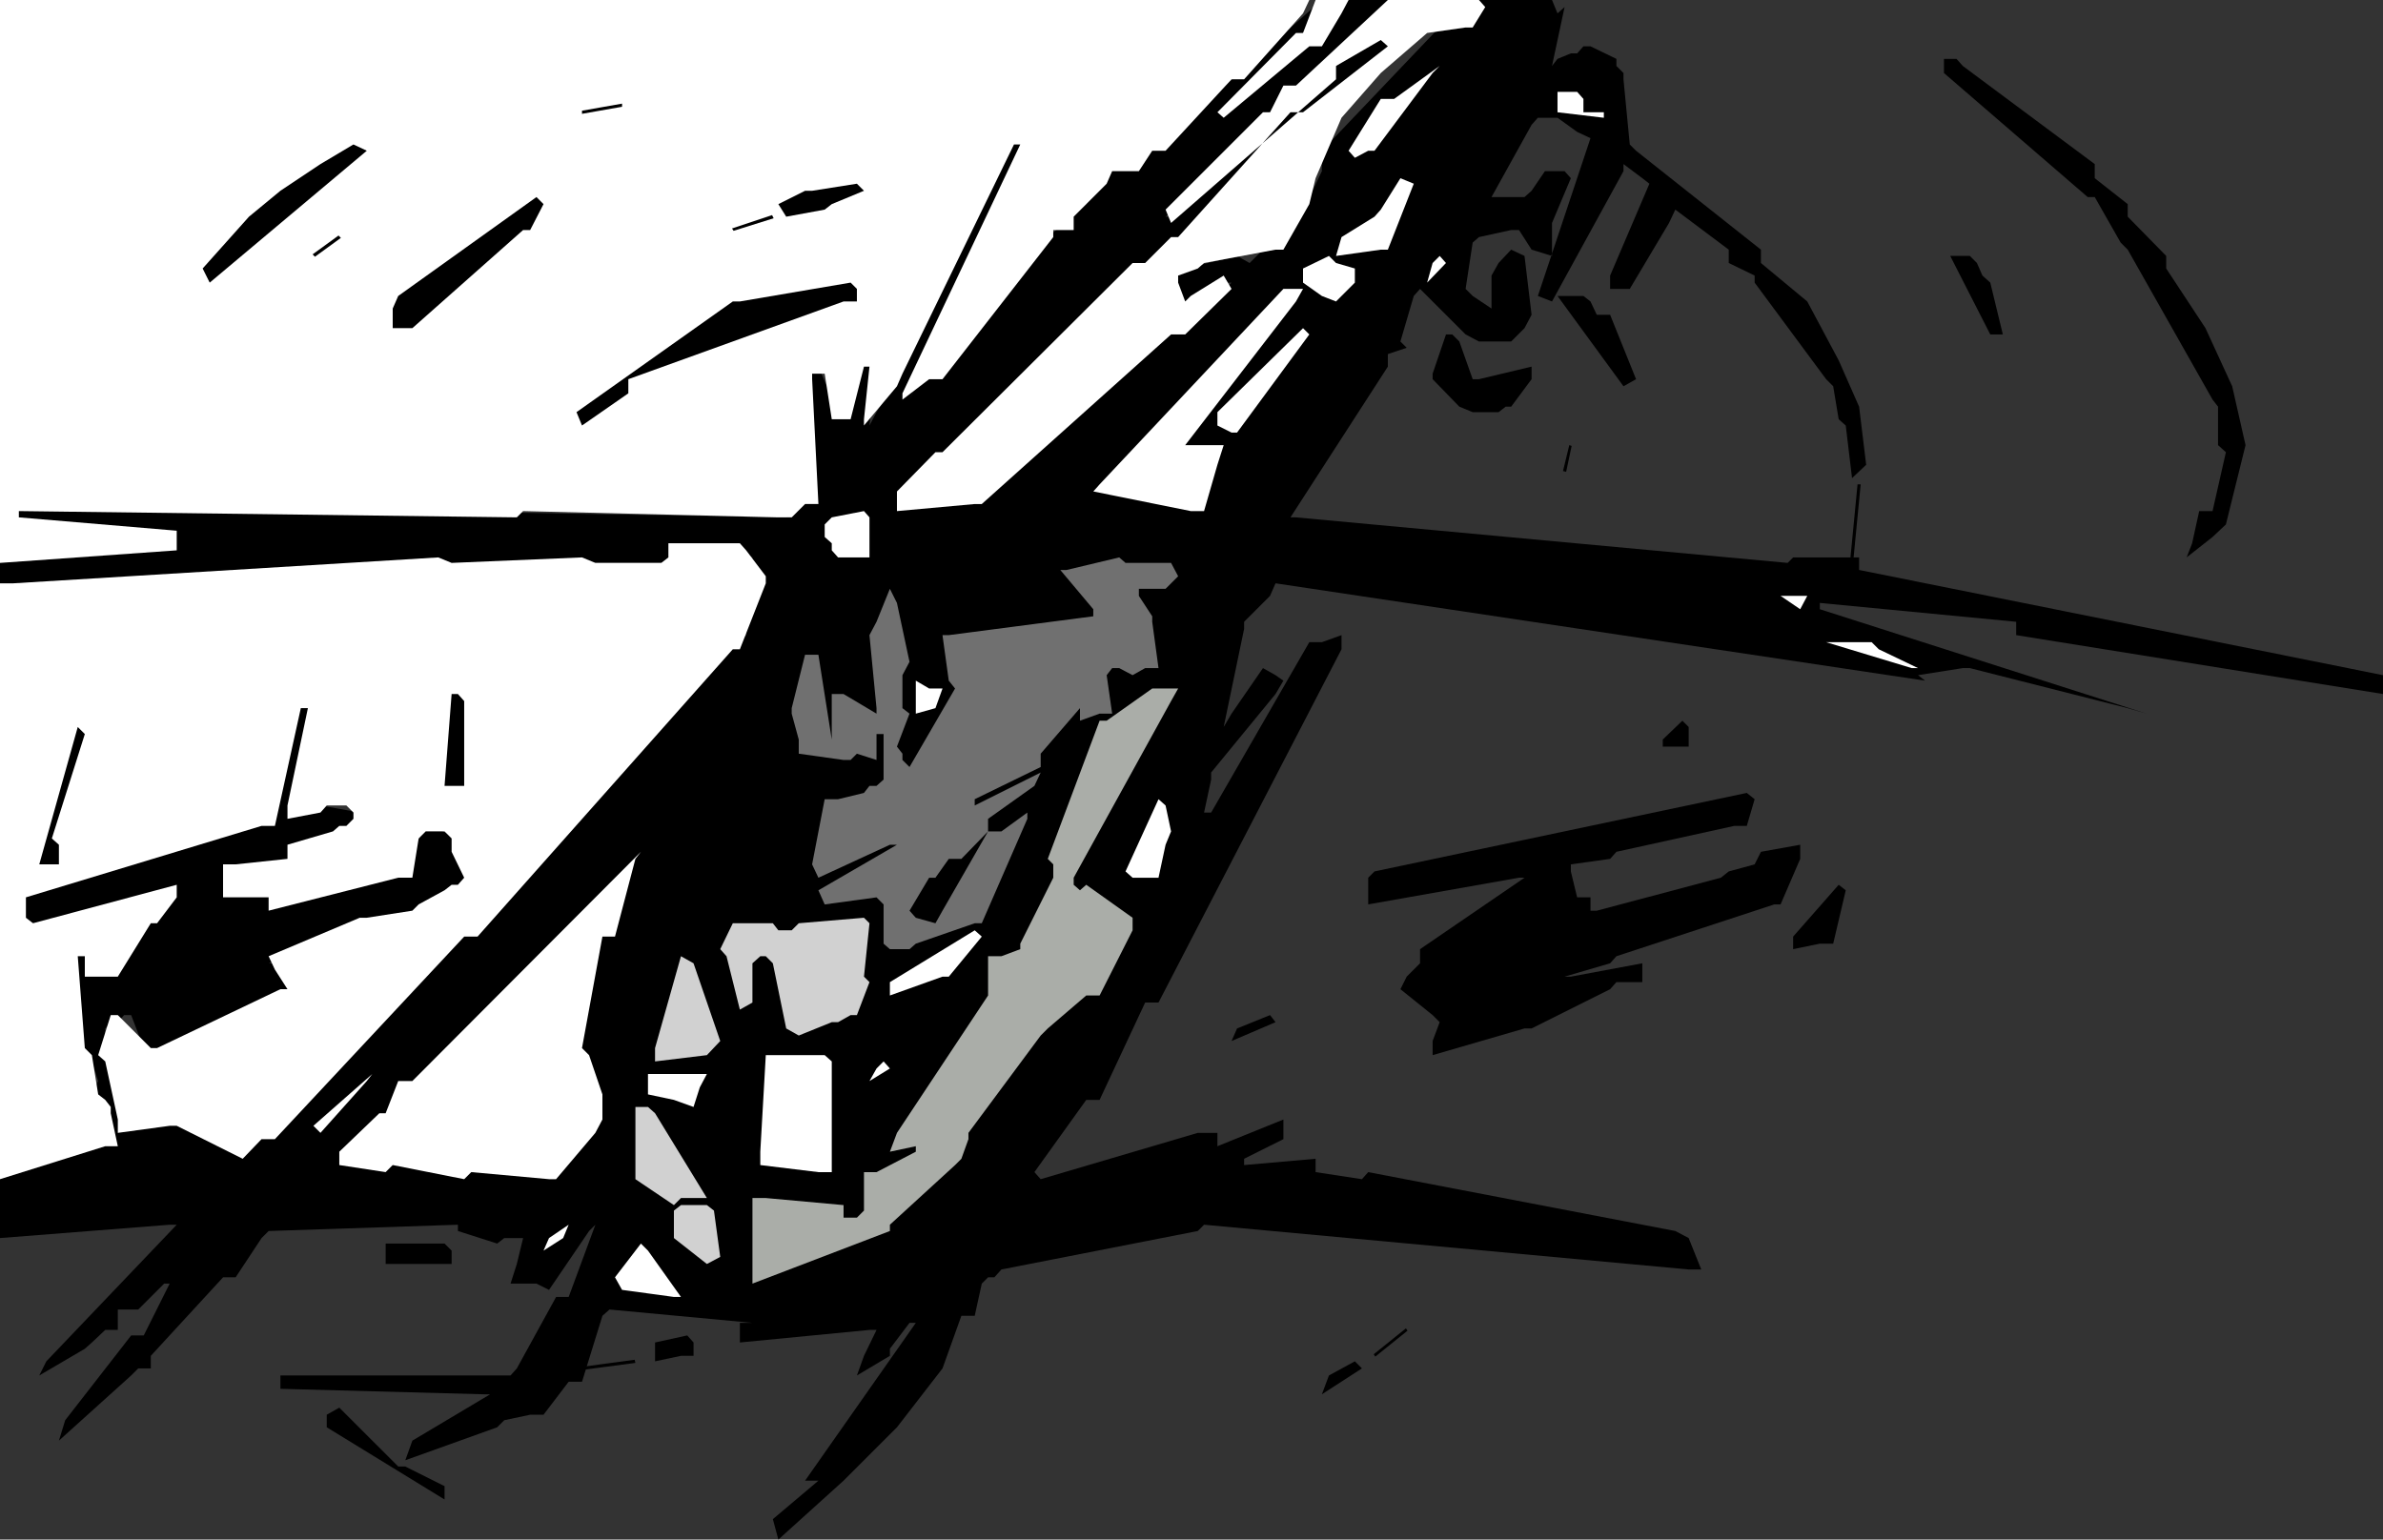 <?xml version="1.0" encoding="UTF-8" standalone="no"?>
<svg
   version="1.0"
   width="129.724mm"
   height="83.828mm"
   id="svg66"
   sodipodi:docname="Helicopter 07.wmf"
   xmlns:inkscape="http://www.inkscape.org/namespaces/inkscape"
   xmlns:sodipodi="http://sodipodi.sourceforge.net/DTD/sodipodi-0.dtd"
   xmlns="http://www.w3.org/2000/svg"
   xmlns:svg="http://www.w3.org/2000/svg">
  <rect width="100%" height="100%" fill="#333333" stroke="none"/>
  <sodipodi:namedview
     id="namedview66"
     pagecolor="#ffffff"
     bordercolor="#000000"
     borderopacity="0.25"
     inkscape:showpageshadow="2"
     inkscape:pageopacity="0.0"
     inkscape:pagecheckerboard="0"
     inkscape:deskcolor="#d1d1d1"
     inkscape:document-units="mm" />
  <defs
     id="defs1">
    <pattern
       id="WMFhbasepattern"
       patternUnits="userSpaceOnUse"
       width="6"
       height="6"
       x="0"
       y="0" />
  </defs>
  <path
     style="fill:#000000;fill-opacity:1;fill-rule:evenodd;stroke:none"
     d="m 321.907,1.454 -2.586,12.117 1.131,-1.454 2.747,-1.131 h 1.293 l 1.293,-1.454 h 1.454 l 5.333,2.585 v 1.454 l 1.454,1.454 v 1.293 l 1.293,13.41 1.293,1.293 25.694,20.357 v 2.747 l 9.534,7.917 6.464,12.117 4.202,9.532 1.454,11.956 -2.909,2.747 -1.293,-10.825 -1.454,-1.293 -1.131,-6.786 -1.454,-1.454 -14.706,-19.873 v -1.454 l -5.333,-2.585 v -2.747 l -10.989,-8.24 -1.293,2.747 -8.08,13.572 h -1.293 -2.747 v -2.747 l 8.08,-18.903 -1.454,-1.131 -3.878,-2.908 v 1.454 l -14.706,26.82 -2.909,-1.131 10.827,-32.475 -2.747,-1.293 -4.04,-2.908 h -1.131 -2.909 l -1.293,1.454 -8.242,14.864 h 1.454 5.333 l 1.454,-1.293 2.747,-4.039 h 1.454 2.586 l 1.293,1.454 -3.878,9.209 v 1.454 5.332 l -4.202,-1.293 -2.586,-4.039 h -1.616 l -6.626,1.454 -1.293,1.131 -1.454,9.532 1.454,1.454 3.878,2.585 v -1.454 -5.332 l 1.454,-2.585 2.586,-2.747 2.747,1.293 1.454,12.117 -1.454,2.747 -2.747,2.747 h -1.131 -5.494 l -2.747,-1.454 -9.373,-9.371 -1.293,1.454 -2.747,9.371 1.293,1.293 -3.878,1.293 v 2.585 L 265.509,106.472 h 1.131 l 101.161,9.371 1.131,-1.131 h 13.574 v 2.585 l 107.787,21.65 v 3.878 l -75.467,-12.117 v -2.747 l -40.4,-3.878 v 1.293 l 67.226,21.488 -3.878,-1.131 -32.482,-8.24 h -1.454 l -9.211,1.454 1.454,1.131 -133.643,-20.034 -1.131,2.585 -5.333,5.332 v 1.454 l -4.202,20.196 1.616,-2.747 6.464,-9.371 2.586,1.454 1.616,1.131 -1.616,2.747 -13.251,16.157 v 1.454 l -1.454,6.786 h 1.454 L 269.387,132.161 h 2.586 l 4.04,-1.454 v 2.908 l -37.653,72.705 h -2.747 l -9.373,20.034 h -2.747 l -10.666,14.864 1.293,1.454 32.32,-9.532 h 1.293 2.747 v 2.747 l 13.574,-5.493 v 4.039 l -8.08,4.039 v 1.293 l 14.706,-1.293 v 2.747 l 9.534,1.454 1.293,-1.454 63.186,12.117 2.747,1.454 2.586,6.463 h -2.586 l -99.707,-9.209 -1.293,1.293 -40.4,7.917 -1.454,1.616 h -1.293 l -1.293,1.293 -1.454,6.624 h -2.747 l -3.878,10.825 -9.373,12.117 -10.989,10.987 -13.413,12.117 -1.131,-4.201 9.373,-7.917 h -2.747 l 22.786,-32.475 h -1.293 l -4.04,5.332 v 1.454 l -6.787,4.039 1.454,-4.039 2.586,-5.332 h -1.454 l -26.664,2.585 v -4.039 h 4.202 -1.616 l -29.411,-2.747 -1.454,1.293 -4.202,13.572 h -2.747 l -5.171,6.786 h -2.747 l -5.333,1.131 -1.454,1.454 -18.907,6.786 1.454,-4.039 15.998,-9.532 h -1.131 l -42.016,-1.131 v -2.747 h 47.349 l 1.293,-1.454 8.08,-14.703 h 2.586 l 5.494,-14.864 -1.293,1.293 -8.242,12.117 -2.586,-1.293 h -5.333 l 1.293,-4.039 1.293,-5.332 h -1.293 -2.586 l -1.454,1.131 -8.08,-2.585 v -1.293 l -38.946,1.293 -1.454,1.454 -5.333,8.078 h -2.586 l -14.867,16.157 v 2.585 h -2.586 l -1.454,1.454 -14.867,13.41 1.293,-4.201 13.574,-17.449 h 2.586 l 5.333,-10.663 h -1.131 l -5.333,5.332 H 26.987 24.24 v 1.293 2.908 h -2.586 l -2.747,2.585 -1.454,1.293 -9.373,5.493 1.454,-2.908 26.826,-28.113 H 34.906 L 0,254.79 v -2.747 -10.825 h 2.747 l 20.038,-6.786 v -1.293 l -3.878,-7.917 1.293,-2.747 -1.293,-4.039 -1.454,-1.293 -4.04,-20.357 1.293,-1.454 h 4.202 v 2.908 1.293 h 1.293 2.586 v -1.293 l 6.787,-9.371 h 1.454 l 3.878,-5.655 h -1.131 l -21.654,6.786 -1.454,1.454 -6.787,-2.585 v -1.454 -4.201 h 2.909 l 48.48,-14.703 1.293,-2.747 2.586,-21.488 h 2.747 2.586 v 2.585 l -4.04,20.357 h 1.454 l 2.586,-1.454 h 1.454 l 8.08,1.454 -1.293,2.747 -12.282,5.332 v 2.585 l -13.413,1.454 v 1.293 4.039 l 1.454,-1.454 h 8.08 v 2.908 l 26.826,-6.786 v -1.454 l 4.202,-7.917 H 88.718 l 5.494,2.585 v 1.293 l 2.747,5.493 -1.454,2.747 -7.918,4.039 -1.454,1.293 -9.534,1.454 -1.131,1.131 -20.2,8.24 h 1.293 l 5.333,2.747 -1.454,2.585 -7.918,4.201 -2.586,1.131 -17.614,8.24 -2.747,-1.454 -2.586,-6.786 h -1.454 l -1.293,1.454 h -1.454 l -1.131,1.293 v 1.454 l 3.878,18.58 h 1.454 l 2.586,-1.293 h 1.454 3.878 l 2.909,1.293 12.12,5.332 1.293,-1.131 28.118,-28.113 24.402,-24.558 24.24,-25.366 20.2,-24.235 2.586,-1.454 h 1.454 l 1.293,-1.454 1.293,-15.995 -2.586,-1.454 h -13.574 l -1.131,2.585 h -17.776 l -1.131,1.454 -28.442,-1.454 -1.454,1.454 -13.251,-1.454 -1.454,1.454 -63.347,2.747 -1.131,1.131 H 0 v -2.585 -3.878 h 2.747 l 32.158,-2.908 v -1.293 l -7.918,-1.293 -1.454,1.293 -22.786,-2.585 v -4.201 l 159.014,2.747 1.131,-1.293 -8.08,-18.903 h 4.202 l 8.08,16.318 v -1.454 l -1.454,-25.689 h 2.747 l 4.04,9.371 h 1.131 l 2.747,-10.663 h 4.04 l -1.454,13.41 1.454,-2.747 4.202,-6.786 V 76.906 l 3.878,-14.864 h 2.747 l 17.453,-33.606 h 1.293 l 12.282,-2.747 1.293,2.747 -12.12,1.293 -1.454,1.293 -22.786,51.217 1.293,-2.747 27.149,-29.567 v -1.131 l 6.626,-5.655 1.293,-1.131 4.202,-8.24 h 2.586 l 5.333,-4.039 h 2.747 L 271.972,0 l -1.293,4.201 -13.574,13.41 h 1.616 L 277.467,0 h 1.293 8.08 l -1.293,4.201 -45.733,40.392 h 1.131 l 20.362,-17.449 1.131,-2.908 10.989,-9.209 v -2.908 l 8.08,-5.332 h 1.293 l 2.747,1.454 v 2.747 l -45.733,43.138 h -2.747 l -6.787,5.332 -1.454,1.454 -3.878,6.624 h -2.747 l -24.402,26.82 h -2.586 -2.747 l -1.293,1.293 -2.747,6.947 h -2.747 16.322 l 1.293,-1.454 36.522,-33.606 2.586,1.293 10.989,-10.663 h -1.616 l -6.787,3.878 h -2.586 l -1.454,-6.786 h 2.909 l 10.666,-2.585 2.586,1.454 4.202,-4.201 h 1.131 1.616 l 1.454,-1.131 6.464,-13.572 v -4.201 l 25.533,-26.82 2.747,1.454 L 304.292,0 h 2.586 12.443 l 1.131,2.747 z"
     id="path1" />
  <path
     style="fill:#ffffff;fill-opacity:1;fill-rule:evenodd;stroke:none"
     d="m 305.585,1.454 -2.586,4.201 h -1.454 l -7.918,1.131 -9.534,8.24 -8.08,9.209 -5.333,12.441 -1.293,5.332 -5.333,9.371 h -1.616 l -14.706,2.747 -1.293,1.131 -4.04,1.454 v 1.454 l 1.454,3.878 1.131,-1.131 6.787,-4.201 1.616,2.747 -9.534,9.371 h -2.909 l -38.946,34.898 h -1.454 l -15.998,1.454 v -4.039 l 7.918,-8.078 h 1.454 l 39.107,-38.937 h 2.586 l 5.333,-5.332 h 1.454 L 265.509,23.104 h 2.586 l 17.453,-13.572 -1.454,-1.293 -9.211,5.332 v 2.747 l -33.936,29.567 -1.131,-2.747 20.038,-20.034 h 1.454 l 2.747,-5.493 h 2.586 L 285.547,0 h 2.586 16.16 z"
     id="path2" />
  <path
     style="fill:#ffffff;fill-opacity:1;fill-rule:evenodd;stroke:none"
     d="m 276.012,2.747 -4.04,6.786 H 269.387 L 251.773,24.235 250.48,23.104 266.64,6.786 h 1.454 L 270.68,0 h 2.747 4.04 z"
     id="path3" />
  <path
     style="fill:#ffffff;fill-opacity:1;fill-rule:evenodd;stroke:none"
     d="M 268.094,2.747 255.974,16.318 h -2.586 l -13.574,14.703 h -2.747 l -2.747,4.201 h -1.293 -4.202 l -1.131,2.585 -6.787,6.786 v 2.747 h -4.202 v 1.454 l -22.786,29.244 h -2.747 l -5.494,4.201 v -1.293 l 24.24,-51.217 h -1.293 l -22.947,47.177 -1.131,2.585 -6.787,8.078 V 86.276 l 1.131,-10.825 h -1.131 l -2.747,10.825 h -3.878 l -1.454,-9.371 h -1.293 -1.293 v 1.131 l 1.293,25.689 h -2.747 l -2.747,2.747 h -2.747 l -52.52,-1.293 -1.293,1.293 -102.454,-1.293 v 1.293 l 32.482,2.747 v 4.039 L 0,115.843 V 113.258 0 H 2.747 269.387 Z"
     id="path4" />
  <path
     style="fill:#000000;fill-opacity:1;fill-rule:evenodd;stroke:none"
     d="m 403.838,13.572 27.149,20.196 v 2.908 l 6.787,5.332 v 2.585 l 7.918,8.078 v 2.585 l 8.08,12.279 5.494,11.956 2.747,12.117 -4.04,16.318 -2.747,2.585 -5.333,4.201 1.131,-2.908 1.454,-6.624 h 2.747 l 2.747,-12.117 -1.616,-1.454 v -7.917 l -1.131,-1.454 -17.453,-30.859 -1.454,-1.454 -5.333,-9.371 h -1.454 L 399.96,15.026 v -2.908 h 2.586 z"
     id="path5" />
  <path
     style="fill:#ffffff;fill-opacity:1;fill-rule:evenodd;stroke:none"
     d="m 294.758,15.026 -11.958,15.995 h -1.293 l -2.747,1.454 -1.293,-1.454 6.626,-10.663 h 2.747 l 9.373,-6.786 z"
     id="path6" />
  <path
     style="fill:#ffffff;fill-opacity:1;fill-rule:evenodd;stroke:none"
     d="m 325.785,20.357 v 2.747 h 1.454 2.747 v 1.131 l -9.534,-1.131 v -4.201 h 4.04 z"
     id="path7" />
  <path
     style="fill:#000000;fill-opacity:1;fill-rule:evenodd;stroke:none"
     d="m 250.48,24.235 -1.293,1.454 z"
     id="path8" />
  <path
     style="fill:#ffffff;fill-opacity:1;fill-rule:evenodd;stroke:none"
     d="m 220.907,29.728 -1.454,1.293 z"
     id="path9" />
  <path
     style="fill:#000000;fill-opacity:1;fill-rule:evenodd;stroke:none"
     d="m 75.467,31.021 -32.32,27.143 -1.454,-2.908 9.534,-10.663 6.464,-5.332 8.242,-5.493 6.787,-4.039 z"
     id="path10" />
  <path
     style="fill:#000000;fill-opacity:1;fill-rule:evenodd;stroke:none"
     d="m 277.467,32.475 -1.454,1.293 z"
     id="path11" />
  <path
     style="fill:#ffffff;fill-opacity:1;fill-rule:evenodd;stroke:none"
     d="m 290.88,37.807 -5.333,13.572 h -1.454 l -9.211,1.293 1.131,-3.878 6.787,-4.201 1.293,-1.454 4.04,-6.463 z"
     id="path12" />
  <path
     style="fill:#000000;fill-opacity:1;fill-rule:evenodd;stroke:none"
     d="m 177.76,39.261 -6.626,2.747 -1.454,1.131 -7.918,1.454 -1.616,-2.585 5.494,-2.747 h 1.454 l 9.211,-1.454 z"
     id="path13" />
  <path
     style="fill:#000000;fill-opacity:1;fill-rule:evenodd;stroke:none"
     d="m 111.827,42.007 -2.747,5.332 h -1.454 L 84.84,67.535 H 80.8 V 63.496 l 1.131,-2.585 28.442,-20.357 z"
     id="path14" />
  <path
     style="fill:#000000;fill-opacity:1;fill-rule:evenodd;stroke:none"
     d="m 235.613,47.339 -1.293,1.454 z"
     id="path15" />
  <path
     style="fill:#000000;fill-opacity:1;fill-rule:evenodd;stroke:none"
     d="m 406.747,54.125 1.131,2.585 1.616,1.454 2.586,10.663 h -2.586 l -8.242,-16.157 h 2.586 1.454 z"
     id="path16" />
  <path
     style="fill:#ffffff;fill-opacity:1;fill-rule:evenodd;stroke:none"
     d="m 297.505,54.125 -3.878,4.039 1.131,-4.039 1.454,-1.454 z"
     id="path17" />
  <path
     style="fill:#ffffff;fill-opacity:1;fill-rule:evenodd;stroke:none"
     d="m 274.881,54.125 3.878,1.131 v 2.908 l -3.878,3.878 -2.909,-1.131 -3.878,-2.747 v -2.908 l 5.333,-2.585 z"
     id="path18" />
  <path
     style="fill:#000000;fill-opacity:1;fill-rule:evenodd;stroke:none"
     d="m 176.305,59.456 v 2.585 h -2.747 l -44.278,15.995 v 2.908 l -9.534,6.624 -1.131,-2.747 32.158,-22.781 h 1.454 l 22.786,-3.878 z"
     id="path19" />
  <path
     style="fill:#ffffff;fill-opacity:1;fill-rule:evenodd;stroke:none"
     d="m 266.64,62.041 -22.786,29.567 h 1.131 6.787 l -1.293,4.039 -2.747,9.532 h -2.747 l -20.038,-4.039 1.293,-1.454 37.814,-40.23 h 1.454 2.586 z"
     id="path20" />
  <path
     style="fill:#000000;fill-opacity:1;fill-rule:evenodd;stroke:none"
     d="m 327.24,62.041 1.293,2.747 h 2.747 l 5.333,13.248 -2.586,1.454 -13.574,-18.58 h 2.747 2.586 z"
     id="path21" />
  <path
     style="fill:#ffffff;fill-opacity:1;fill-rule:evenodd;stroke:none"
     d="m 269.387,68.827 -14.867,20.196 h -1.131 l -2.909,-1.454 V 84.822 L 268.094,67.535 Z"
     id="path22" />
  <path
     style="fill:#000000;fill-opacity:1;fill-rule:evenodd;stroke:none"
     d="m 300.252,70.281 2.747,7.755 h 1.293 l 10.827,-2.585 v 2.585 l -4.202,5.655 h -1.131 l -1.454,1.131 h -1.454 -3.878 l -2.747,-1.131 -5.494,-5.655 V 76.906 l 2.747,-8.078 h 1.293 z"
     id="path23" />
  <path
     style="fill:#ffffff;fill-opacity:1;fill-rule:evenodd;stroke:none"
     d="m 180.345,68.827 -1.454,1.454 z"
     id="path24" />
  <path
     style="fill:#ffffff;fill-opacity:1;fill-rule:evenodd;stroke:none"
     d="m 178.891,106.472 v 8.24 h -2.586 -3.878 l -1.293,-1.454 v -1.454 l -1.454,-1.293 v -2.585 l 1.454,-1.454 6.626,-1.293 z"
     id="path25" />
  <path
     style="fill:#ffffff;fill-opacity:1;fill-rule:evenodd;stroke:none"
     d="m 153.52,113.258 4.04,5.332 v 1.454 l -5.333,13.572 h -1.454 l -52.52,59.133 h -2.747 l -38.946,41.684 h -2.747 l -3.878,4.039 -2.909,-1.454 -10.666,-5.332 h -1.454 l -10.666,1.454 v -2.747 l -2.586,-11.956 -1.454,-1.293 2.586,-8.24 h 1.454 l 2.747,2.747 1.454,1.454 2.586,2.585 h 1.293 l 25.371,-12.117 h 1.454 l -2.586,-4.039 -1.293,-2.747 18.746,-7.917 h 1.454 l 9.373,-1.454 1.293,-1.293 5.333,-2.908 1.454,-1.131 h 1.293 l 1.293,-1.454 -2.586,-5.332 v -1.454 -1.293 l -1.454,-1.454 h -3.878 l -1.454,1.454 -1.293,8.078 h -2.909 l -26.664,6.786 v -2.747 h -9.373 v -1.454 -5.332 h 2.586 l 10.666,-1.131 v -2.908 l 9.373,-2.747 1.293,-1.131 h 1.454 l 1.454,-1.454 v -1.293 l -1.454,-1.454 h -4.04 l -1.293,1.454 -6.787,1.293 v -2.747 l 4.202,-20.034 H 61.893 l -5.333,24.235 H 53.813 L 5.333,184.67 v 1.454 2.747 l 1.454,1.131 29.573,-7.917 v 2.585 l -4.04,5.332 h -1.293 l -6.787,10.987 H 21.654 17.453 v -2.747 -1.454 h -1.454 l 1.454,18.903 1.454,1.454 1.293,8.078 1.454,1.131 1.131,1.454 v 1.293 l 1.454,6.786 H 21.654 L 0,242.673 v -2.908 -119.721 h 2.747 l 87.426,-5.332 2.747,1.131 26.826,-1.131 2.747,1.131 h 13.574 l 1.454,-1.131 v -2.908 h 2.586 12.12 z"
     id="path26" />
  <path
     style="fill:#707070;fill-opacity:1;fill-rule:evenodd;stroke:none"
     d="m 231.573,115.843 h 9.373 l 1.454,2.747 -2.586,2.585 h -1.454 -4.04 v 1.454 l 2.747,4.201 v 1.131 l 1.293,9.532 h -2.747 l -2.586,1.454 -2.747,-1.454 h -1.454 l -1.131,1.454 1.131,7.917 h -2.586 l -4.04,1.454 v -2.585 l -8.08,9.371 v 2.747 l -13.574,6.624 v 1.293 l 13.574,-6.786 -1.293,2.747 -9.534,6.786 v 2.585 l -5.494,5.655 h -2.586 l -2.747,3.878 h -1.293 l -4.04,6.786 1.293,1.454 4.04,1.131 1.454,-2.585 9.373,-16.318 h 2.747 l 5.333,-3.878 v 1.293 l -9.373,21.488 h -1.454 l -12.12,4.201 -1.293,1.131 h -4.04 l -1.293,-1.131 v -8.078 l -1.454,-1.454 -10.666,1.454 -1.293,-2.908 16.16,-9.371 h -1.454 l -14.706,6.786 -1.293,-2.747 2.586,-13.41 h 2.747 l 5.333,-1.293 1.131,-1.454 h 1.454 l 1.454,-1.293 v -9.371 h -1.454 v 5.332 l -4.04,-1.293 -1.293,1.293 h -1.454 l -9.211,-1.293 v -2.908 l -1.454,-5.332 v -1.131 l 2.747,-10.987 h 2.747 l 2.747,17.449 v -1.131 -8.24 h 2.424 l 6.787,4.039 v -1.131 l -1.454,-15.026 1.454,-2.747 2.747,-6.786 1.454,2.908 2.586,12.117 -1.454,2.747 v 6.786 l 1.454,1.131 -2.586,6.786 1.131,1.454 v 1.293 l 1.454,1.454 9.373,-16.157 -1.293,-1.616 -1.293,-9.371 h 1.293 l 29.734,-3.878 v -1.454 l -6.787,-8.078 h 1.293 l 10.827,-2.585 z"
     id="path27" />
  <path
     style="fill:#ffffff;fill-opacity:1;fill-rule:evenodd;stroke:none"
     d="m 370.387,125.376 -4.04,-2.747 h 1.454 4.04 z"
     id="path28" />
  <path
     style="fill:#ffffff;fill-opacity:1;fill-rule:evenodd;stroke:none"
     d="m 386.547,133.615 8.08,3.878 h -1.293 l -17.614,-5.332 h 1.454 7.918 z"
     id="path29" />
  <path
     style="fill:#ffffff;fill-opacity:1;fill-rule:evenodd;stroke:none"
     d="m 191.173,141.694 h 2.747 l -1.454,4.039 -4.04,1.131 v -1.131 -5.655 z"
     id="path30" />
  <path
     style="fill:#aaada8;fill-opacity:1;fill-rule:evenodd;stroke:none"
     d="m 240.945,144.279 -20.038,36.352 v 1.454 l 1.293,1.131 1.293,-1.131 9.534,6.786 v 2.585 l -6.787,13.41 h -2.747 l -7.918,6.786 -1.454,1.454 -14.867,20.034 v 1.293 l -1.454,4.039 -1.293,1.293 -13.413,12.279 v 1.293 l -28.28,10.825 v -2.908 -14.703 h 2.747 l 15.998,1.454 v 1.131 1.454 h 1.454 1.293 l 1.454,-1.454 v -7.917 h 2.586 l 8.08,-4.201 v -1.131 l -5.333,1.131 1.454,-3.878 18.746,-28.274 v -1.293 -6.786 h 2.747 l 3.878,-1.454 v -1.131 l 6.787,-13.572 v -1.293 -1.454 l -1.131,-1.131 10.666,-28.436 h 1.454 l 9.373,-6.624 h 1.293 4.04 z"
     id="path31" />
  <path
     style="fill:#000000;fill-opacity:1;fill-rule:evenodd;stroke:none"
     d="m 95.505,144.279 v 17.449 h -4.04 l 1.454,-18.903 h 1.293 z"
     id="path32" />
  <path
     style="fill:#000000;fill-opacity:1;fill-rule:evenodd;stroke:none"
     d="m 347.44,149.61 v 4.039 h -2.747 -2.586 v -1.454 l 4.04,-3.878 z"
     id="path33" />
  <path
     style="fill:#000000;fill-opacity:1;fill-rule:evenodd;stroke:none"
     d="m 17.453,151.065 -6.787,21.488 1.454,1.293 v 4.039 H 8.08 l 7.918,-28.274 z"
     id="path34" />
  <path
     style="fill:#000000;fill-opacity:1;fill-rule:evenodd;stroke:none"
     d="m 361.014,164.475 -1.616,5.493 h -2.586 l -24.24,5.332 -1.293,1.454 -8.08,1.131 v 1.454 l 1.293,5.332 h 2.747 v 2.747 h 1.293 l 25.533,-6.786 1.616,-1.293 5.333,-1.454 1.293,-2.585 8.08,-1.454 v 2.908 l -4.04,9.371 h -1.293 l -32.482,10.663 -1.293,1.454 -9.373,2.747 h 1.293 l 14.706,-2.747 v 3.878 h -5.333 l -1.293,1.454 -16.16,8.078 h -1.454 l -18.907,5.493 v -2.908 l 1.454,-3.878 -1.454,-1.454 -6.626,-5.332 1.293,-2.585 2.747,-2.747 v -2.908 l 21.493,-14.703 h -1.131 l -31.027,5.493 v -2.908 -2.585 l 1.293,-1.293 76.598,-16.157 z"
     id="path35" />
  <path
     style="fill:#ffffff;fill-opacity:1;fill-rule:evenodd;stroke:none"
     d="m 239.814,165.767 1.131,5.332 -1.131,2.747 -1.454,6.786 h -2.747 -2.586 l -1.454,-1.293 6.787,-14.864 z"
     id="path36" />
  <path
     style="fill:#000000;fill-opacity:1;fill-rule:evenodd;stroke:none"
     d="m 247.733,169.968 -1.293,1.131 z"
     id="path37" />
  <path
     style="fill:#ffffff;fill-opacity:1;fill-rule:evenodd;stroke:none"
     d="m 130.734,176.754 -4.202,15.995 h -2.586 l -4.202,22.942 1.454,1.454 2.747,8.078 v 1.131 4.039 l -1.454,2.747 -8.08,9.532 h -1.454 l -15.998,-1.454 -1.454,1.454 -14.706,-2.908 -1.454,1.454 -9.534,-1.454 v -2.747 l 8.242,-7.917 h 1.293 l 2.586,-6.624 h 2.909 l 47.026,-47.177 z"
     id="path38" />
  <path
     style="fill:#000000;fill-opacity:1;fill-rule:evenodd;stroke:none"
     d="m 379.76,183.216 -2.586,10.987 h -2.747 l -5.494,1.131 v -2.585 l 9.373,-10.663 z"
     id="path39" />
  <path
     style="fill:#d1d1d1;fill-opacity:1;fill-rule:evenodd;stroke:none"
     d="m 178.891,190.002 -1.131,10.987 1.131,1.131 -2.586,6.786 h -1.293 l -2.586,1.454 h -1.293 l -6.787,2.747 -2.586,-1.454 -2.747,-13.41 -1.454,-1.454 h -1.131 l -1.616,1.454 v 8.078 l -2.586,1.454 -2.747,-10.987 -1.293,-1.454 2.586,-5.332 h 1.454 6.787 l 1.131,1.454 h 2.747 l 1.454,-1.454 13.413,-1.131 z"
     id="path40" />
  <path
     style="fill:#ffffff;fill-opacity:1;fill-rule:evenodd;stroke:none"
     d="m 202,192.749 -6.787,8.24 h -1.293 l -10.827,3.878 v -2.747 l 17.453,-10.663 z"
     id="path41" />
  <path
     style="fill:#d1d1d1;fill-opacity:1;fill-rule:evenodd;stroke:none"
     d="m 142.693,198.242 5.494,15.995 -2.747,2.908 -10.666,1.293 v -2.747 l 5.333,-18.903 z"
     id="path42" />
  <path
     style="fill:#000000;fill-opacity:1;fill-rule:evenodd;stroke:none"
     d="m 262.438,210.359 -9.05,3.878 1.131,-2.585 6.787,-2.747 z"
     id="path43" />
  <path
     style="fill:#ffffff;fill-opacity:1;fill-rule:evenodd;stroke:none"
     d="m 171.134,218.438 v 22.781 h -2.747 l -11.958,-1.454 v -2.747 l 1.131,-19.873 h 2.586 9.534 z"
     id="path44" />
  <path
     style="fill:#ffffff;fill-opacity:1;fill-rule:evenodd;stroke:none"
     d="m 183.093,219.892 -4.202,2.585 1.454,-2.585 1.454,-1.454 z"
     id="path45" />
  <path
     style="fill:#ffffff;fill-opacity:1;fill-rule:evenodd;stroke:none"
     d="m 75.467,222.477 -9.534,10.663 -1.454,-1.454 12.12,-10.663 z"
     id="path46" />
  <path
     style="fill:#ffffff;fill-opacity:1;fill-rule:evenodd;stroke:none"
     d="m 143.985,223.769 -1.293,4.039 -4.04,-1.454 -5.333,-1.131 v -4.201 h 12.12 z"
     id="path47" />
  <path
     style="fill:#d1d1d1;fill-opacity:1;fill-rule:evenodd;stroke:none"
     d="m 134.774,229.101 10.666,17.449 h -1.454 -3.878 l -1.454,1.454 -7.918,-5.332 v -1.454 -13.41 h 2.586 z"
     id="path48" />
  <path
     style="fill:#000000;fill-opacity:1;fill-rule:evenodd;stroke:none"
     d="m 64.478,233.14 -1.131,1.293 z"
     id="path49" />
  <path
     style="fill:#000000;fill-opacity:1;fill-rule:evenodd;stroke:none"
     d="m 206.04,239.765 -1.454,1.454 z"
     id="path50" />
  <path
     style="fill:#d1d1d1;fill-opacity:1;fill-rule:evenodd;stroke:none"
     d="m 146.894,249.135 1.293,9.532 -2.747,1.454 -6.787,-5.332 v -2.747 -2.908 l 1.454,-1.131 h 5.333 z"
     id="path51" />
  <path
     style="fill:#ffffff;fill-opacity:1;fill-rule:evenodd;stroke:none"
     d="m 115.867,254.79 -4.04,2.585 1.131,-2.585 4.04,-2.747 z"
     id="path52" />
  <path
     style="fill:#000000;fill-opacity:1;fill-rule:evenodd;stroke:none"
     d="m 41.693,254.79 -1.293,1.131 z"
     id="path53" />
  <path
     style="fill:#ffffff;fill-opacity:1;fill-rule:evenodd;stroke:none"
     d="m 133.32,257.375 6.787,9.532 h -1.454 l -10.666,-1.454 -1.454,-2.585 5.333,-6.947 z"
     id="path54" />
  <path
     style="fill:#000000;fill-opacity:1;fill-rule:evenodd;stroke:none"
     d="m 92.92,257.375 v 2.747 H 90.173 79.346 v -4.201 h 12.12 z"
     id="path55" />
  <path
     style="fill:#000000;fill-opacity:1;fill-rule:evenodd;stroke:none"
     d="m 111.827,258.668 -1.454,1.454 z"
     id="path56" />
  <path
     style="fill:#000000;fill-opacity:1;fill-rule:evenodd;stroke:none"
     d="m 142.693,276.279 v 2.747 h -2.586 l -5.333,1.131 v -3.878 l 6.626,-1.454 z"
     id="path57" />
  <path
     style="fill:#000000;fill-opacity:1;fill-rule:evenodd;stroke:none"
     d="m 280.214,281.61 -8.242,5.332 1.454,-3.878 5.333,-2.908 z"
     id="path58" />
  <path
     style="fill:#000000;fill-opacity:1;fill-rule:evenodd;stroke:none"
     d="m 71.266,291.143 10.666,10.663 h 1.454 l 8.08,4.039 v 2.747 L 67.226,293.728 v -2.585 l 2.586,-1.454 z"
     id="path59" />
  <path
     style="fill:#000000;fill-opacity:1;fill-rule:evenodd;stroke:none"
     d="m 127.987,21.327 -8.242,1.454 v 0.646 l 8.242,-1.454 z"
     id="path60" />
  <path
     style="fill:#000000;fill-opacity:1;fill-rule:evenodd;stroke:none"
     d="m 158.853,44.269 -8.242,2.747 0.323,0.485 8.242,-2.585 z"
     id="path61" />
  <path
     style="fill:#000000;fill-opacity:1;fill-rule:evenodd;stroke:none"
     d="m 69.65,48.47 -5.333,3.878 0.485,0.485 5.333,-3.878 z"
     id="path62" />
  <path
     style="fill:#000000;fill-opacity:1;fill-rule:evenodd;stroke:none"
     d="m 322.876,91.608 -1.293,5.332 0.646,0.162 1.131,-5.332 z"
     id="path63" />
  <path
     style="fill:#000000;fill-opacity:1;fill-rule:evenodd;stroke:none"
     d="m 382.184,99.686 -1.454,15.026 h 0.646 l 1.454,-15.026 z"
     id="path64" />
  <path
     style="fill:#000000;fill-opacity:1;fill-rule:evenodd;stroke:none"
     d="m 289.264,273.37 -6.626,5.332 0.323,0.485 6.626,-5.332 z"
     id="path65" />
  <path
     style="fill:#000000;fill-opacity:1;fill-rule:evenodd;stroke:none"
     d="m 130.573,279.833 -10.827,1.454 v 0.646 l 10.989,-1.454 z"
     id="path66" />
</svg>

